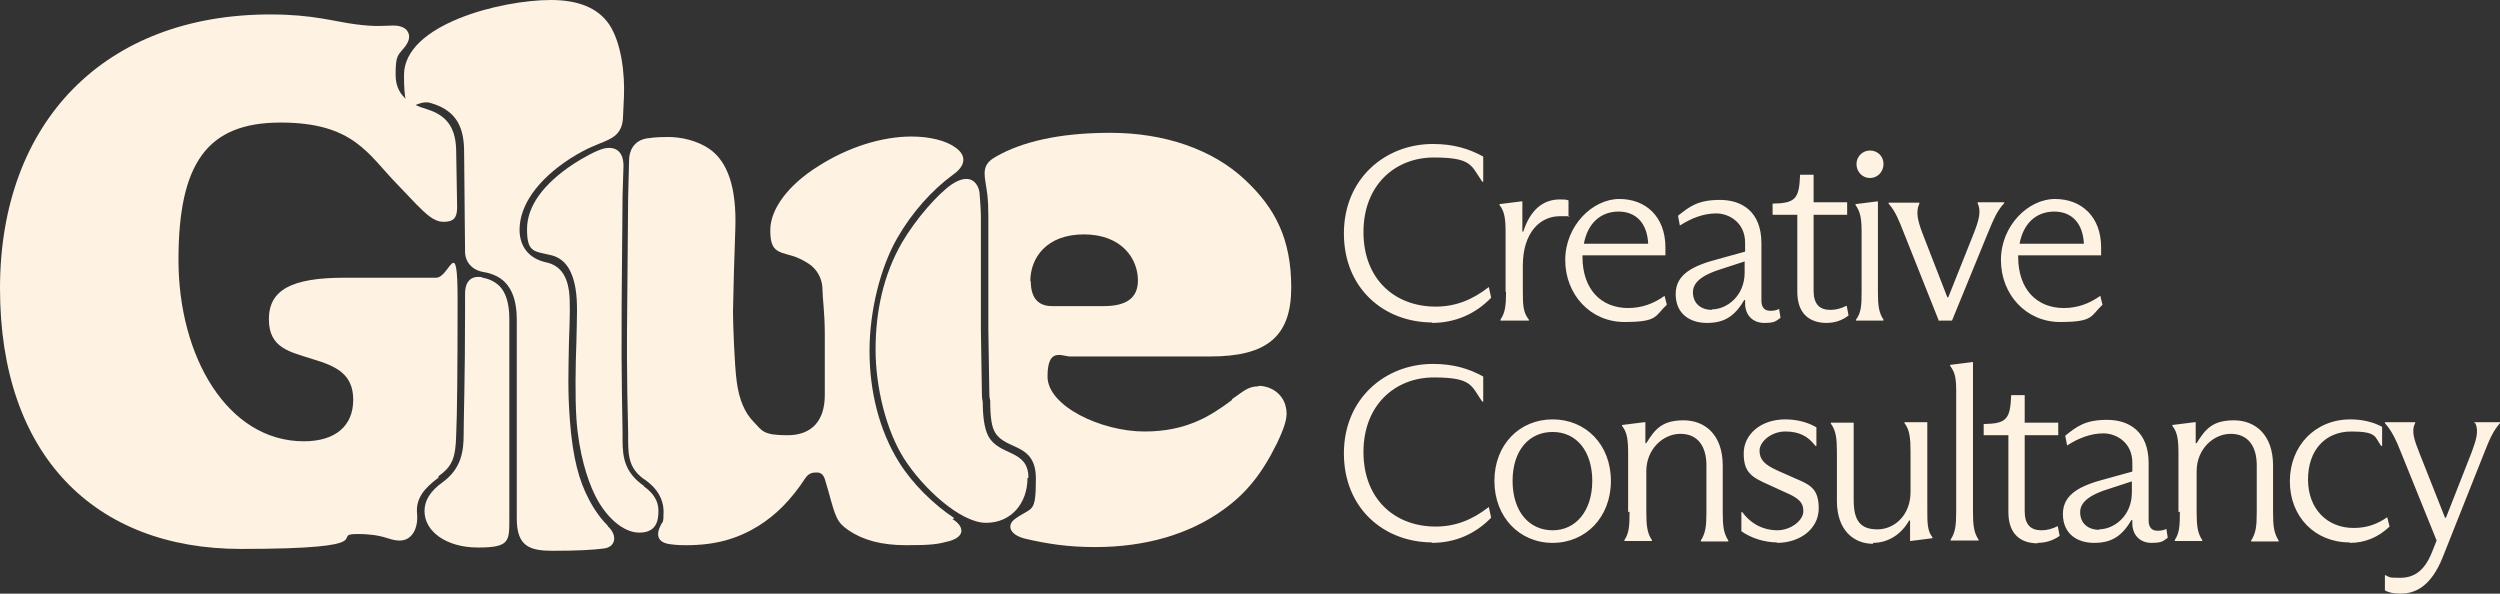 <?xml version="1.0" encoding="UTF-8"?>
<svg id="Ebene_1" xmlns="http://www.w3.org/2000/svg" version="1.1" viewBox="0 0 536.5 127.4">
  <rect x="0" y="0" width="536.5" height="127.4" fill="#333333" stroke="none"/>
  <!-- Generator: Adobe Illustrator 29.5.1, SVG Export Plug-In . SVG Version: 2.1.0 Build 141)  -->
  <defs>
    <style>
      .st0 {
        fill: #fef2e2;
      }
    </style>
  </defs>
  <path class="st0" d="M103.5,59.5c-2.8-.5-3.7,1.4-3.7,3.5v4.3c0,13.8-.3,22.5-.3,26s-.5,7.2-4.4,10.1c-2.8,2-4,4-4,6.3,0,4.3,4.6,7.8,11.5,7.8s6.7-1.4,6.7-6.4v-42.7c0-3.4-.8-5.7-2.1-7-1.2-1.2-2.8-1.7-3.7-1.8h0v-.1Z"/>
  <path class="st0" d="M94.1,102.2c2.9-2.1,3.7-3.8,3.8-9,.2-3.8.3-14.5.3-28.9s-1.7-4.7-4.6-4.7h-19.7c-11.3,0-16.2,2.6-16.2,8.9s4.6,7,9.5,8.6c5,1.5,8.6,3.2,8.6,8.7s-3.7,8.9-10.6,8.9c-16.4,0-26.9-18.2-26.9-38.9s6.1-29.5,21.9-29.5,18.8,6.9,25.1,13.3l4.1,4.3c2,2,3.7,3.7,5.8,3.7s2.9-.8,2.9-3.1l-.2-11.8c0-4.9-1.7-7.8-6.1-9.2-4.1-1.2-6.9-3.1-6.9-7.5s.5-4,2.1-6.1c.6-.8.8-1.5.8-2,0-1.2-.9-2.6-4-2.4-1.5,0-3.1.3-7.6-.3-4.6-.6-9-2.1-18.2-2.1C22.5,3.1,0,26.1,0,61.9s20.3,55.9,51.7,55.9,18.8-3.2,24.9-3.2,6.6,1.4,9.2,1.4,4-2.6,3.7-5.8,1.5-5.4,4.6-7.7h0v-.3Z"/>
  <path class="st0" d="M130.4,112.8c-1.2-1.2-2.8-3.2-4.1-5.8-2-3.8-3.4-8.7-4-16.8-.5-6.3-.3-10.9-.2-16.8.2-5.5.3-8.7,0-11-.5-3.5-2.1-5.5-4.9-6.1-3.7-.8-5.7-3.4-5.7-7,0-5.2,3.8-10.7,10.9-15.3,3.8-2.4,5.7-2.9,7.5-3.7,1.8-.8,3.7-1.8,3.8-5.2l.2-4.4c.2-4.7-.5-11.5-3.2-15.5-2.4-3.5-6.6-5.2-12.5-5.2-10.6,0-31.5,5.2-31.5,16.1s2.1,4.9,5.7,6c6,1.7,7.2,5.8,7.2,10.6l.2,21.3c0,2.1,1.4,4,4.1,4.4,1.8.3,3.4,1.1,4.4,2.1,1.7,1.7,2.6,4.3,2.6,8.1v42.7c0,6,2.8,6.9,7.8,6.9s8.9-.2,10.9-.5c2.6-.3,2.9-2.9.9-4.7h0l-.1-.2Z"/>
  <path class="st0" d="M221.1,60.4c0-5.1,3.5-10.1,11.5-10.1s11.6,5.1,11.6,9.9-4.1,5.5-7.6,5.5h-10.7c-2.3,0-4.7-.9-4.7-5.4h0l-.1.1ZM270.1,82.9c-2.3,0-3.4,1.2-5.2,2.4-.3.2-.5.3-.6.6-4.3,3.2-9.5,6.7-18.7,6.7s-20.8-5.4-20.8-11.8,3.1-4.3,4.9-4.3h30c12.2,0,17.4-4.3,17.4-14.8s-3.5-17.1-9.9-23.1c-7-6.6-17.4-10.1-28.9-10.1s-19.1,2.1-24.2,4.9c-2.8,1.5-3.1,2.8-2.6,5.8.3,2,.6,3.1.6,7.2v24.2l.2,13c0,.8,0,1.7.2,2.4,0,3.5.3,5.7,1.1,6.9,2.4,3.8,8.7,2.1,8.7,9.8s-.8,6-4.4,8.6c-2,1.4-1.2,3.5,2.1,4.3,4.7,1.1,9.2,1.8,15,1.8,10.9,0,20.3-2.8,27.5-8,4.9-3.5,8.3-7.7,11.5-14.2,1.8-3.7,2.1-5.4,2.1-6.4,0-4-3.2-6-6-6h0v.1Z"/>
  <path class="st0" d="M220.7,102.5c0-6.1-6.3-4.6-8.6-8.9-.9-1.7-1.2-4.4-1.2-7.3-.2-.9-.2-1.8-.2-2.6l-.2-13v-24.2c0-1.4-.2-4.1-.3-5.2-.3-2-2-4.4-6-1.7-2.9,2-7.6,7.3-10.6,12.4-4,6.9-5.7,14.8-5.7,23s2.3,17.4,6.1,23.4c4,6.3,12.1,13.8,17.6,13.8s8.9-4.3,8.9-9.6h0l.2-.1Z"/>
  <path class="st0" d="M138.2,104.3c-4.1-2.9-4.6-6-4.6-9.9v-1.4c0-2.8-.3-11-.2-27.4l.2-23.6.2-6.4c0-3.2-1.8-4.3-4.3-3.7-1.8.5-4.4,2-6.3,3.2-6.7,4.4-10.1,9.2-10.1,14.1s1.4,4.7,4.9,5.5c2.8.6,4.7,2.6,5.5,7.2.5,2.9.3,6.1.2,11.3-.2,5.2-.3,12.1,0,16.7.5,7.2,2.3,13,4,16.4,2.1,4.3,5.8,8,9.5,8s4.1-2.6,4.1-4.7-1.1-3.8-3.1-5.2h0v-.1Z"/>
  <path class="st0" d="M204.8,111.2c-4.4-2.9-8.9-7.3-11.8-11.9-4.4-7-6.4-15.5-6.4-24s2.3-17.9,6-24.3c3.2-5.5,7.3-10.1,11.9-13.5,2.6-1.8,3.1-4,.6-5.8-2-1.5-5.5-2.4-9.5-2.4-6.4,0-13.6,2.3-19.9,6.3-6.6,4.1-10.4,9.3-10.4,13.8s1.5,4.6,4.7,5.5c1.1.3,2.8,1.1,4.1,2.1,1.7,1.4,2.4,3.4,2.4,5.1s.5,5.1.5,9.5v13.2c0,5.5-2.8,8.6-8,8.6s-5.4-.9-7.2-2.8c-2-2-3.2-4.9-3.7-8.7-.5-3.7-.8-12.7-.8-15l.2-8.6.3-9.2c.3-9-1.7-14.4-5.5-17.1-2.6-1.8-6-2.6-8.9-2.6s-3.7.2-4.6.3c-2.9.5-3.8,2.8-3.8,4.7l-.2,7.8-.2,23.6c-.2,16.4.2,24.5.2,27.2v1.4c0,3.8.3,6.4,3.8,8.7,2.4,1.7,3.8,4,3.8,6.7s-.2,2-.6,2.9c-1.2,2.3-.5,3.8,2.1,4.1,1.4.2,2.6.2,3.4.2,6.3,0,11-1.4,15.4-4.1,3.7-2.3,7-5.5,10.2-10.4.8-1.1,1.7-1.1,2.4-1.1,1.5,0,1.7,1.4,2,2.4l.5,1.7c1.5,5.5,1.8,6.6,4.3,8.3,3.1,2.1,7,3.2,12.4,3.2s6.7-.2,9.3-.9c3.7-1.1,2.8-3.4.6-4.7h0l.4-.2Z"/>
  <path class="st0" d="M307.2,116.5c5.1,0,9.4-1.9,12.8-5.4l-.5-2.3c-3.6,2.8-7.2,4.2-11.4,4.2-8.8,0-15.5-5.9-15.5-16s6.8-16,15.1-16,8,1.8,10.4,5.2h.2v-5.4c-3.1-1.7-6.4-2.7-10.8-2.7-10.2,0-19.1,7.4-19.1,19.2s8.6,19.1,19,19.1h0l-.2.1ZM333.2,116.5c7.1,0,12.5-5.5,12.5-13.3s-5.4-13.2-12.5-13.2-12.5,5.4-12.5,13.2,5.4,13.3,12.5,13.3h0ZM333.2,113.8c-5.1,0-8.6-4.1-8.6-10.6s3.5-10.5,8.6-10.5,8.5,4.1,8.5,10.5-3.5,10.6-8.5,10.6h0ZM349.7,109.8c0,3.1-.1,4.6-1.1,6.1v.2h5.9v-.2c-1-1.5-1.2-3-1.2-6.1v-8.7c0-4.7,3.6-8,7.3-8s5.6,2.6,5.6,6.8v10c0,3.1-.2,4.5-1.2,6.1v.2h5.9v-.2c-1-1.6-1.2-3-1.2-6.1v-10c0-6.7-3.9-9.7-8.4-9.7s-6.1,1.8-8,4.9h-.2v-4.5h-.2l-4.8.6v.2c1.1,1.4,1.3,3,1.3,6v12.5h0l.3-.1ZM381.3,116.5c5.1,0,9-3.1,9-7.4s-1.9-5.1-5.2-6.5l-3.6-1.6c-2.9-1.3-3.9-2.4-3.9-4.3s2.5-4.1,5.5-4.1,4.9,1,6.5,3.1h.2v-4c-1.9-1.1-4.2-1.7-6.7-1.7-5.2,0-8.9,3.2-8.9,7.3s1.7,5.1,5.3,6.7l3.5,1.6c2.8,1.2,4,2.1,4,4.1s-2.7,4.1-5.6,4.1-5.6-1.3-7.5-3.9h-.2v4.1c2.1,1.5,5,2.4,7.7,2.4h0l-.1.1ZM401.9,116.5c3.3,0,6.1-1.8,7.8-4.8h.2v4.4h.1l4.7-.6v-.2c-1.1-1.4-1.1-3-1.1-6.1v-18.6h-4.9v.2c1.1,1.4,1.3,3.2,1.3,6.1v8.7c0,4.9-3.4,8-7.1,8s-5.1-1.9-5.1-6.3v-16.6h-4.9v.2c1.1,1.5,1.3,3.2,1.3,6.1v10.5c0,6.3,3.6,9.2,7.8,9.2h0l-.1-.2ZM418.7,116h5.9v-.2c-1-1.5-1.2-3-1.2-6.1v-32h-.1l-4.8.6v.2c1,1.4,1.3,2.4,1.3,5.5v25.7c0,3.1-.2,4.6-1.2,6.1v.2h.1ZM437.2,116.5c1.8,0,3.4-.5,4.8-1.5l-.4-2.1c-1.2.6-2.3.9-3.5.9-2.3,0-3.6-1.2-3.6-4.1v-16.3h7.2v-2.7h-7.2v-5.9h-2.9c-.2,5.2-1,6.1-5.9,6.2v2.4h5.3v16.5c0,4.8,2.7,6.7,6.3,6.7h0l-.1-.1ZM464.9,113.5c-.6.3-1.2.4-1.9.4-1.2,0-1.9-.7-1.9-2.2v-12.3c0-6.8-4.2-9.3-8.9-9.3s-6.5,1.4-9,3.4l.4,2.1c2.5-1.6,5.1-2.6,7.8-2.6s6.2,1.9,6.2,6.3v1.9l-5.8,1.6c-5.3,1.4-9.1,3.2-9.1,7.5s3.1,6.2,6.7,6.2,5.9-1.3,8-4.9h.2v.9c.1,2.5,1.8,4,4.1,4s2.5-.4,3.5-1.1l-.3-1.9h0ZM450.5,113.7c-2.4,0-4.1-1.4-4.1-3.8s2.6-3.9,6.2-5l4.9-1.6v2.4c0,5-3.8,7.9-7.1,7.9h0l.1.1ZM467.8,109.8c0,3.1-.1,4.6-1.1,6.1v.2h5.9v-.2c-1-1.5-1.2-3-1.2-6.1v-8.7c0-4.7,3.6-8,7.3-8s5.6,2.6,5.6,6.8v10c0,3.1-.2,4.5-1.2,6.1v.2h5.9v-.2c-1-1.6-1.2-3-1.2-6.1v-10c0-6.7-3.9-9.7-8.4-9.7s-6.1,1.8-8,4.9h-.2v-4.5h-.2l-4.8.6v.2c1.1,1.4,1.3,3,1.3,6v12.5h0l.3-.1ZM504.3,116.5c3.2,0,6.1-1.2,8.5-3.5l-.5-2c-2.3,1.6-4.6,2.3-7.2,2.3-5.7,0-9.8-4.1-9.8-10.4s3.7-10.3,9.3-10.3,5,1.2,6.4,3.1h.2v-4.1c-1.8-1-4.2-1.6-6.8-1.6-7.6,0-13,5.7-13,13.3s5.4,13.1,12.8,13.1h0l.1.1ZM531.2,90.8c.8,1.7.2,3.6-.8,6.3l-5.5,14h-.2l-5.5-13.9c-1.1-2.8-1.8-4.7-.9-6.4v-.2h-6.5v.2c1.5,1.7,2.4,3.6,3.5,6.4l7.6,18.8-1,2.5c-1.7,4.3-4.1,5.5-6.9,5.5s-2.1-.2-3.2-.6v3.3c.9.5,2,.7,3.3.7,3.3,0,6.6-1.6,9.1-7.8l8.9-22.4c1.1-2.8,1.9-4.7,3.4-6.4v-.2h-5.5v.2h.2Z"/>
  <path class="st0" d="M307.2,69.3c5.1,0,9.4-1.9,12.8-5.4l-.5-2.3c-3.6,2.8-7.2,4.2-11.4,4.2-8.8,0-15.5-5.9-15.5-16s6.8-16,15.1-16,8,1.8,10.4,5.2h.2v-5.4c-3.1-1.7-6.4-2.7-10.8-2.7-10.2,0-19.1,7.4-19.1,19.2s8.6,19.1,19,19.1h0l-.2.1ZM323.2,62.6c0,3-.2,4.5-1.2,6v.2h6.1v-.2c-1.2-1.5-1.3-3-1.3-6v-5.6c0-7.2,3.8-10.6,7.9-10.6s1.3,0,1.9.2v-3.6c-.5-.2-1.1-.2-1.9-.2-3.5,0-6.3,2.2-7.8,6.9h-.2v-6.5h-.1l-4.8.6v.2c1.1,1.4,1.3,3,1.3,6v12.6h.1ZM357.2,63.5c-2.4,1.7-4.9,2.6-7.8,2.6-5.8,0-9.8-4-9.8-11v-.3h17.8v-1.7c0-6.6-4.2-10.4-9.9-10.4s-11.6,5.7-11.6,13.1,5.4,13.3,12.7,13.3,6.5-1.3,9.1-3.7l-.5-2h0v.1ZM347.3,45.4c3.9,0,6.2,2.6,6.4,6.9h-13.8c.8-4.3,3.5-6.9,7.5-6.9h-.1ZM381.8,66.3c-.6.3-1.2.4-1.9.4-1.2,0-1.9-.7-1.9-2.2v-12.3c0-6.8-4.2-9.3-8.9-9.3s-6.5,1.4-9,3.4l.4,2.1c2.5-1.6,5.1-2.6,7.8-2.6s6.2,1.9,6.2,6.3v1.9l-5.8,1.6c-5.3,1.4-9.1,3.2-9.1,7.5s3.1,6.2,6.7,6.2,5.9-1.3,8-4.9h.2v.9c.1,2.5,1.8,4,4.1,4s2.5-.4,3.5-1.1l-.3-1.9h0ZM367.4,66.5c-2.4,0-4.1-1.4-4.1-3.8s2.6-3.9,6.2-5l4.9-1.6v2.4c0,5-3.8,7.9-7.1,7.9h0l.1.1ZM391.9,69.3c1.8,0,3.4-.5,4.8-1.6l-.4-2.1c-1.2.6-2.3.9-3.5.9-2.3,0-3.6-1.2-3.6-4.1v-16.3h7.2v-2.7h-7.2v-5.9h-2.9c-.2,5.2-1,6.1-5.9,6.2v2.4h5.3v16.5c0,4.8,2.7,6.7,6.3,6.7h-.1ZM401.3,38.2c1.6,0,2.9-1.3,2.9-3s-1.3-2.9-2.9-2.9-2.9,1.3-2.9,2.9,1.2,3,2.9,3h0ZM403.1,43.2h-.1l-4.8.6v.2c1,1.4,1.3,2.8,1.3,5.7v12.9c0,3-.1,4.5-1.2,6v.2h5.9v-.2c-1-1.5-1.2-3-1.2-6v-19.4h.1ZM416.2,68.8h2.7l7.7-18.8c1.2-2.9,2-4.8,3.5-6.4v-.2h-5.7v.2c.8,1.7.3,3.6-.8,6.4l-5.5,13.8h-.2l-5.4-13.9c-1-2.7-1.4-4.5-.6-6.2v-.2h-6.6v.2c1.5,1.7,2.2,3.6,3.2,6.1l7.6,19.1h0l.1-.1ZM450.7,63.5c-2.4,1.7-4.9,2.6-7.8,2.6-5.8,0-9.8-4-9.8-11v-.3h17.8v-1.7c0-6.6-4.2-10.4-9.9-10.4s-11.6,5.7-11.6,13.1,5.4,13.3,12.7,13.3,6.5-1.3,9.1-3.7l-.5-2h0v.1ZM440.8,45.4c3.9,0,6.2,2.6,6.4,6.9h-13.8c.8-4.3,3.5-6.9,7.5-6.9h-.1Z"/>
</svg>